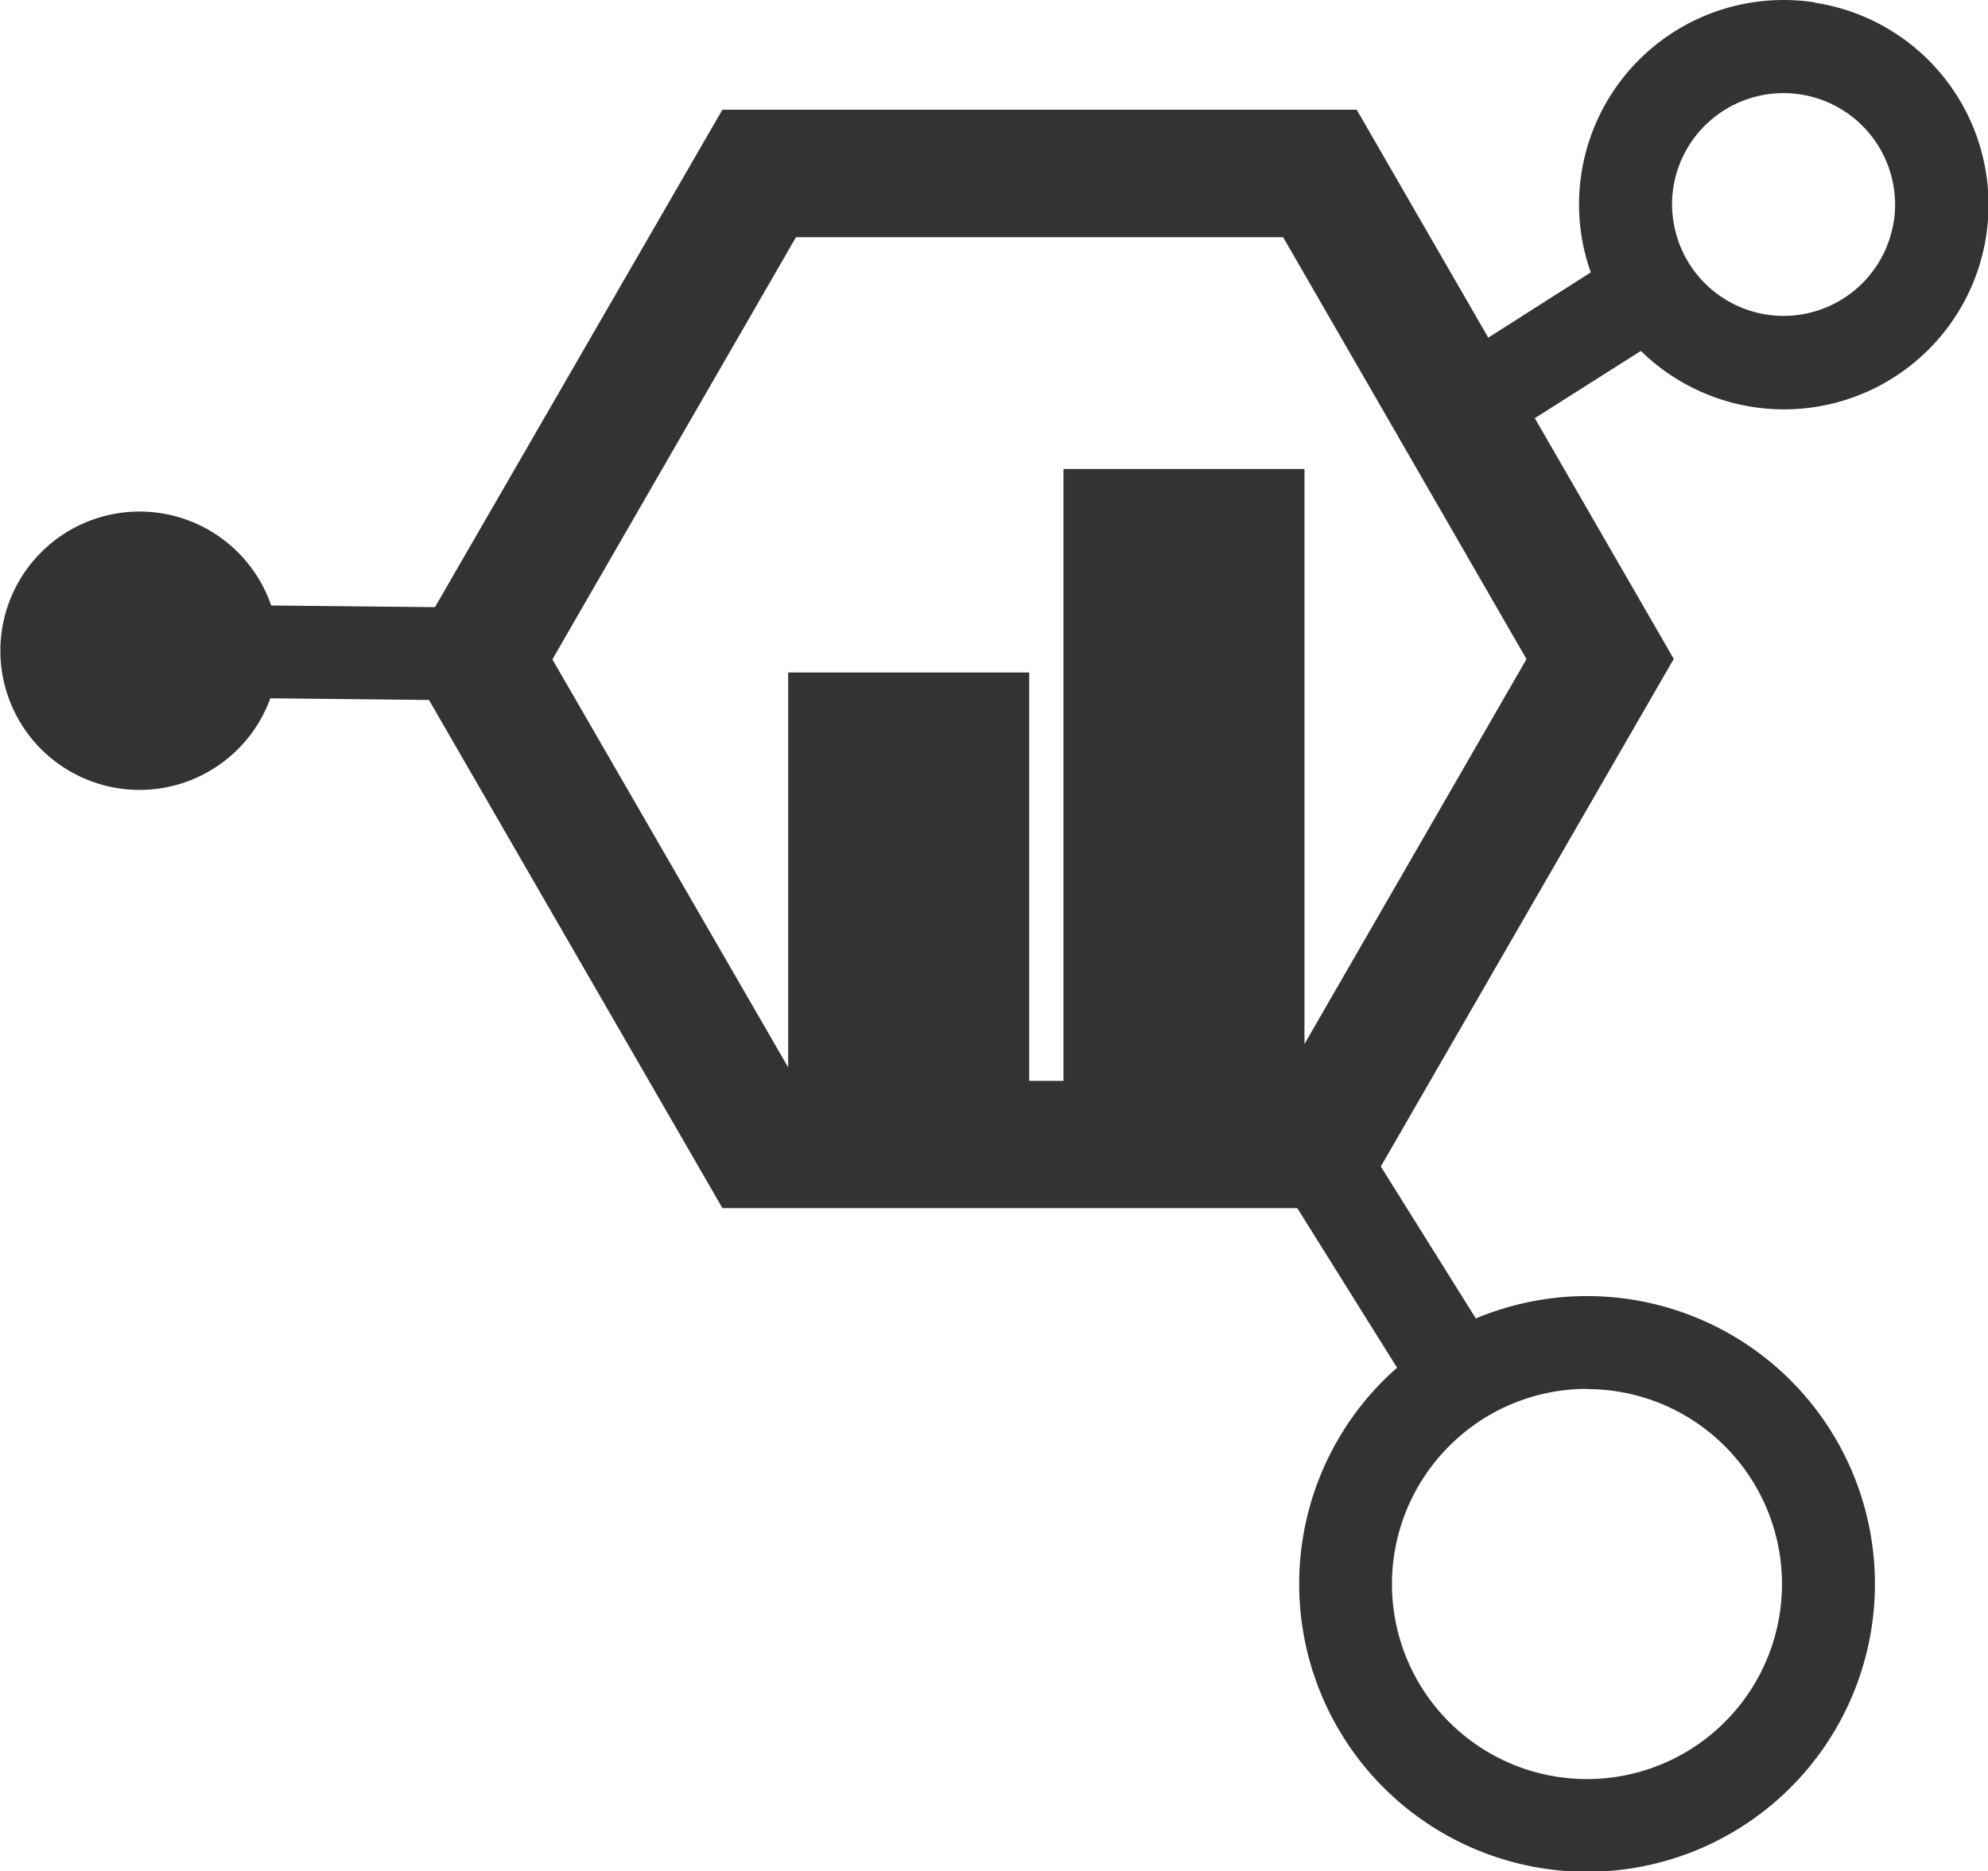<svg xmlns="http://www.w3.org/2000/svg" width="35.966" height="33.851" viewBox="0 0 35.966 33.851"><path id="Path_939" data-name="Path 939" d="M32.835.044a3.7,3.7,0,0,0-4.223,3.084,3.654,3.654,0,0,0,.168,1.8L26.925,6.109,24.545,1.985H13.069l-5.2,9-2.963-.03h0a2.518,2.518,0,1,0-.015,1.679h0l2.87.03,5.309,9.194h10.4l1.805,2.887a5.208,5.208,0,1,0,1.425-.891l-1.719-2.749,5.3-9.184L27.767,7.566l1.919-1.217a3.7,3.7,0,1,0,3.149-6.3ZM28.706,25.132A3.528,3.528,0,1,1,26.182,26.2a3.521,3.521,0,0,1,2.524-1.072ZM23.6,10.211V8.485H19.24V19.556h-.62V12.167H14.259v7.144L10.439,12.7l-.445-.77.524-.909L14.4,4.292h8.814l1.763,3.055.84,1.457,1.8,3.121L23.6,18.889ZM34.26,4.01a2.018,2.018,0,0,1-2.3,1.682,2.021,2.021,0,0,1-1.687-1.7,1.957,1.957,0,0,1,0-.6,2.018,2.018,0,1,1,3.988.622Z" transform="translate(0)" fill="#333"></path></svg>